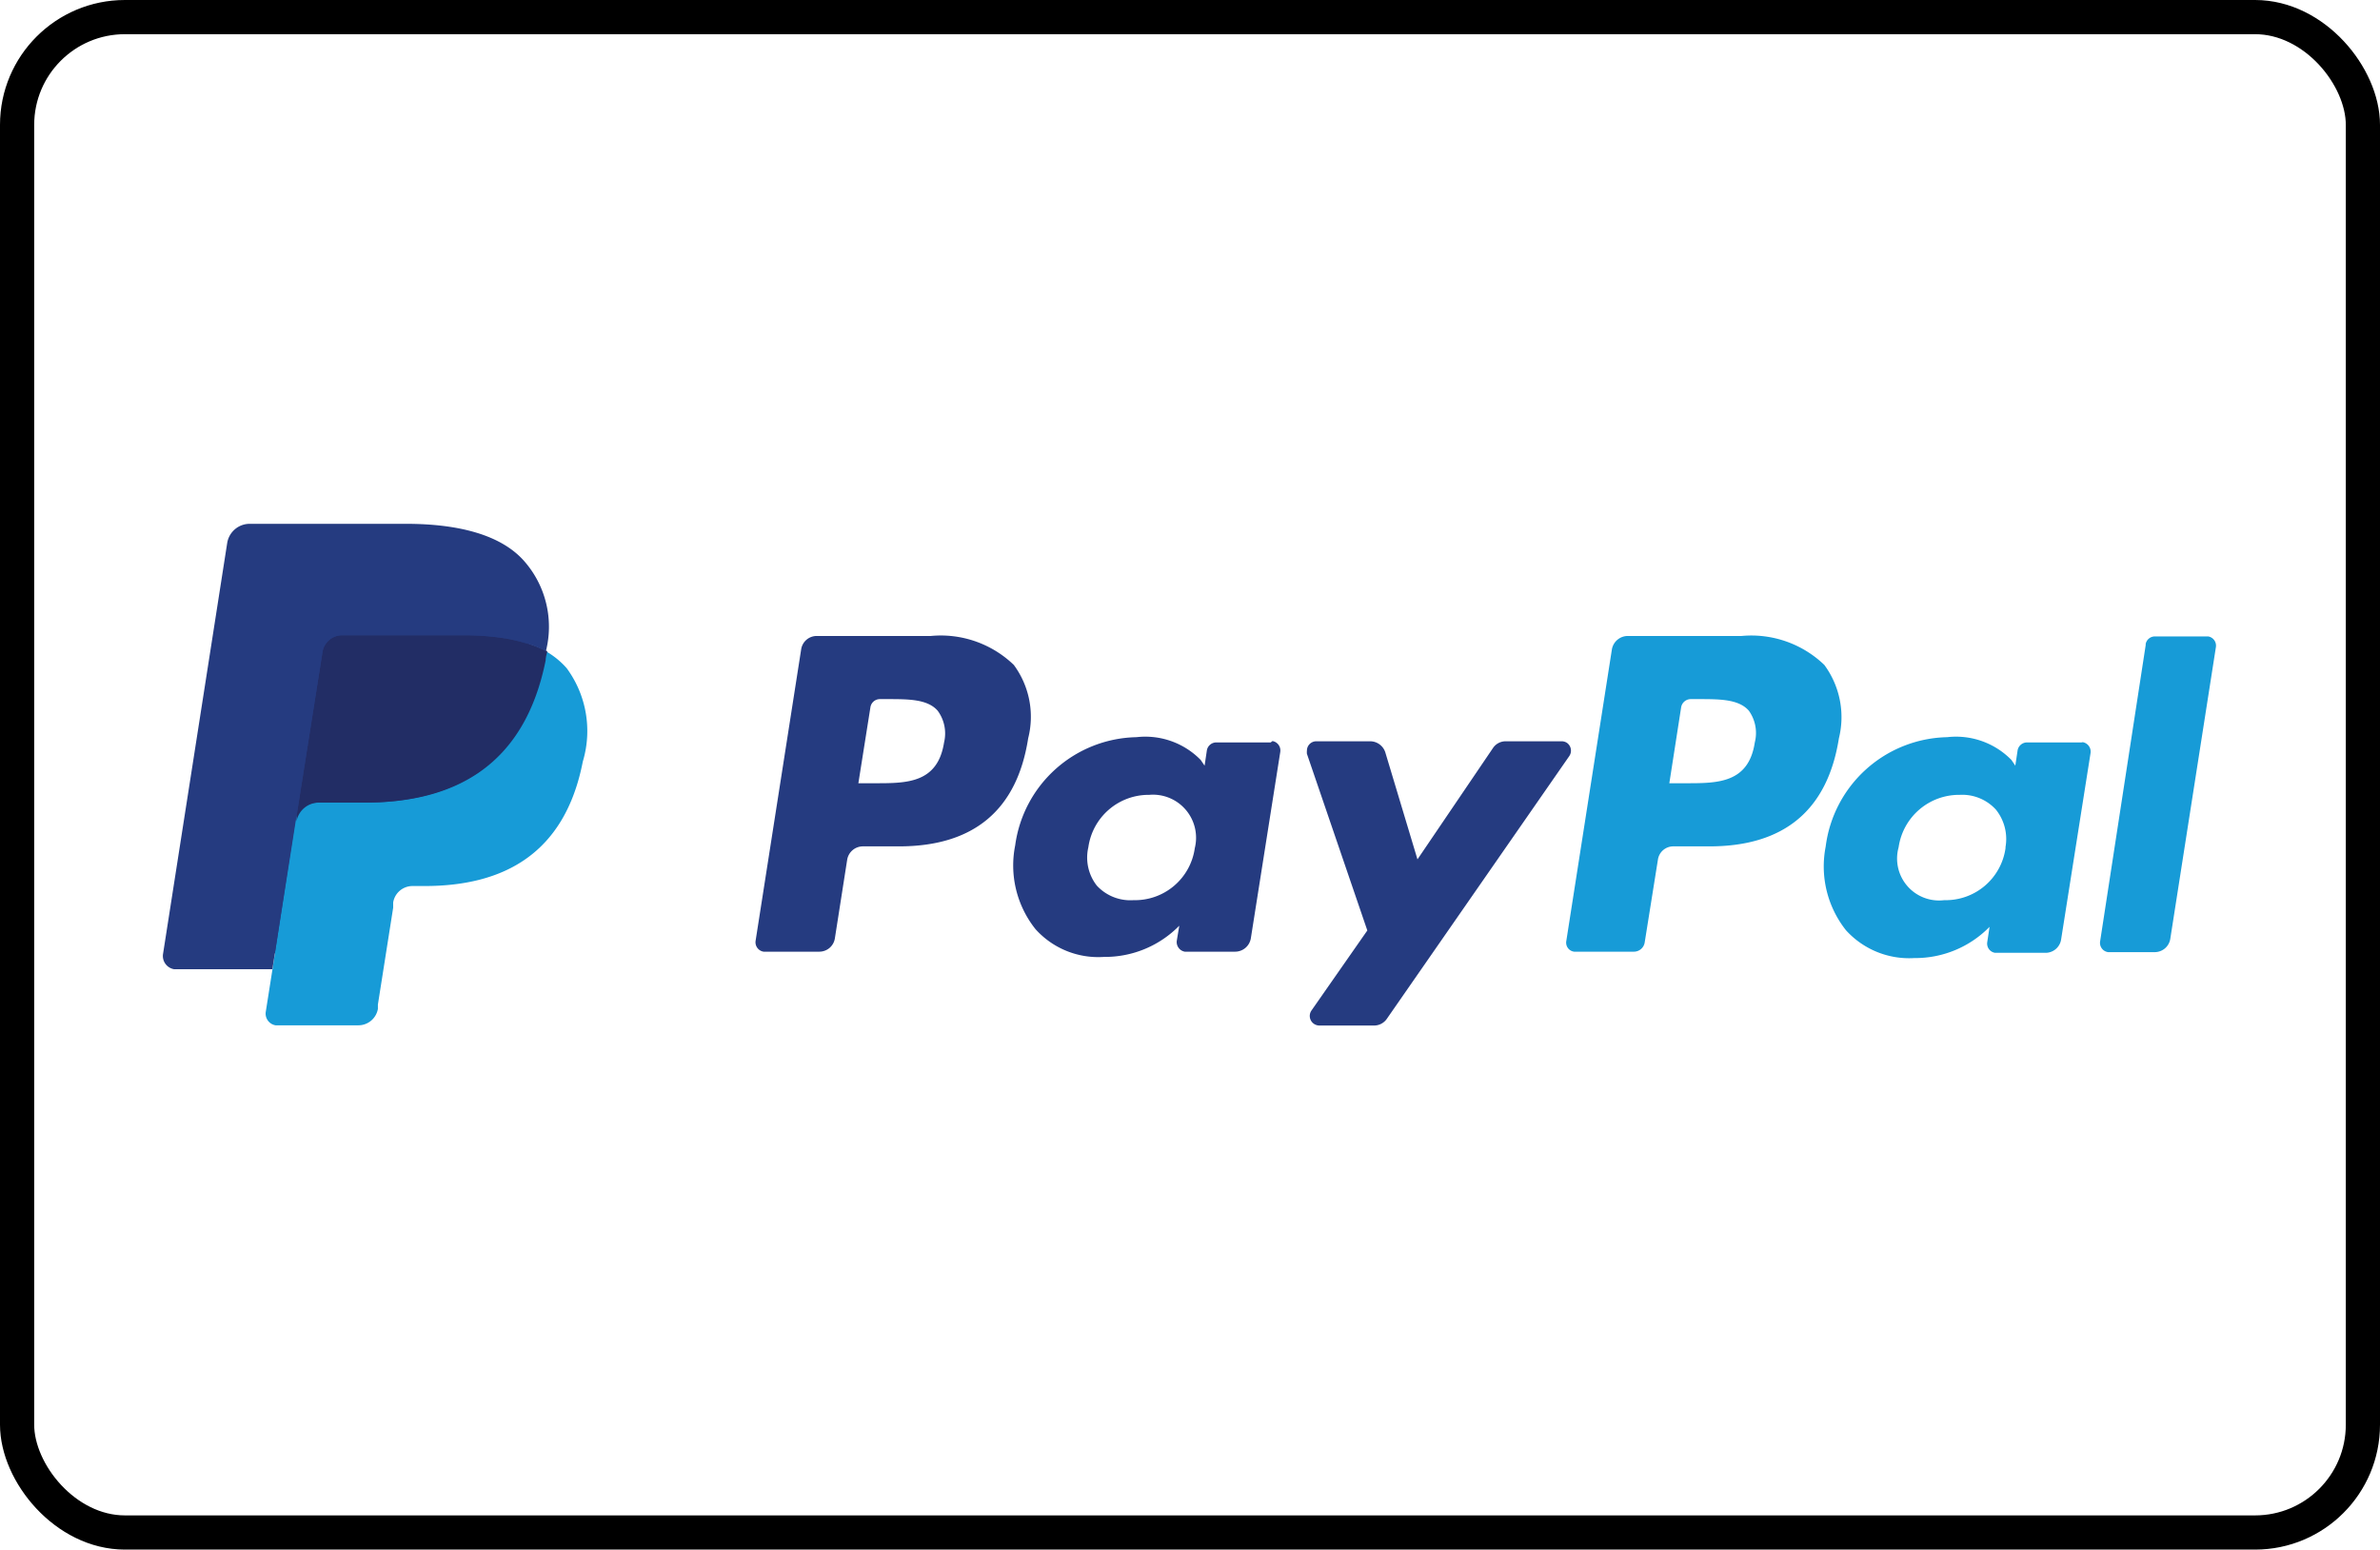 <svg xmlns="http://www.w3.org/2000/svg" viewBox="0 0 104.42 67.98"><defs><style>.cls-1{fill:none;stroke:#000000;stroke-miterlimit:10;stroke-width:1.5px;}.cls-2{fill:#253b80;}.cls-3{fill:#179bd7;}.cls-4{fill:#222d65;}</style></defs><title>paypal</title><g id="Ebene_3" data-name="Ebene 3"><rect class="cls-1" x="0.75" y="0.75" width="102.92" height="66.48" rx="4.73" ry="4.73"/></g><g id="Ebene_8" data-name="Ebene 8"><path class="cls-2" d="M41.3,28.38h-5a.69.69,0,0,0-.69.59l-2,12.79a.42.42,0,0,0,.35.47h2.45a.69.69,0,0,0,.68-.59l.54-3.45a.7.7,0,0,1,.69-.58H39.9c3.28,0,5.18-1.59,5.67-4.74a3.83,3.83,0,0,0-.63-3.22A4.62,4.62,0,0,0,41.3,28.38Zm.58,4.67c-.28,1.79-1.64,1.79-3,1.79h-.76l.53-3.34a.42.42,0,0,1,.41-.35h.35c.9,0,1.75,0,2.19.51A1.68,1.68,0,0,1,41.88,33.05Zm14.33,0H53.82a.42.42,0,0,0-.41.35l-.1.67-.17-.25a3.4,3.4,0,0,0-2.82-1A5.48,5.48,0,0,0,45,37.57a4.48,4.48,0,0,0,.89,3.67,3.7,3.7,0,0,0,3,1.22,4.57,4.57,0,0,0,3.31-1.37l-.11.66a.43.43,0,0,0,.35.48h2.21a.7.7,0,0,0,.69-.59l1.29-8.17a.42.42,0,0,0-.34-.48Zm-3.33,4.64a2.65,2.65,0,0,1-2.69,2.28,2,2,0,0,1-1.61-.64,2,2,0,0,1-.37-1.68,2.67,2.67,0,0,1,2.67-2.3,1.89,1.89,0,0,1,2,2.34ZM68.93,33h-2.4a.67.67,0,0,0-.57.3l-3.31,4.88-1.41-4.69a.7.7,0,0,0-.66-.49H58.22a.41.41,0,0,0-.42.41.68.68,0,0,0,0,.14l2.65,7.75L58,44.81a.42.42,0,0,0,.1.58.43.43,0,0,0,.24.08h2.4a.68.68,0,0,0,.57-.3l8-11.52a.42.42,0,0,0-.1-.58.42.42,0,0,0-.24-.07Z" transform="translate(-0.46 -0.48)"/><path class="cls-3" d="M76.87,28.38h-5a.71.71,0,0,0-.69.59l-2,12.79a.4.4,0,0,0,.34.47h2.63a.48.48,0,0,0,.47-.41l.58-3.63a.68.68,0,0,1,.68-.58h1.58c3.28,0,5.18-1.59,5.68-4.74a3.86,3.86,0,0,0-.64-3.22A4.62,4.62,0,0,0,76.87,28.38Zm.58,4.67c-.27,1.79-1.64,1.79-3,1.79h-.75l.52-3.34a.43.43,0,0,1,.41-.35H75c.9,0,1.75,0,2.19.51A1.68,1.68,0,0,1,77.45,33.05Zm14.33,0H89.39a.42.42,0,0,0-.41.35l-.1.67-.17-.25a3.4,3.4,0,0,0-2.82-1,5.49,5.49,0,0,0-5.33,4.8,4.51,4.51,0,0,0,.89,3.67,3.74,3.74,0,0,0,3,1.22,4.56,4.56,0,0,0,3.3-1.37l-.1.66a.41.41,0,0,0,.34.48h2.22a.69.69,0,0,0,.68-.59l1.29-8.17a.42.42,0,0,0-.34-.48Zm-3.33,4.64a2.65,2.65,0,0,1-2.69,2.28,1.84,1.84,0,0,1-2-2.32,2.68,2.68,0,0,1,2.68-2.3,2,2,0,0,1,1.59.65A2.06,2.06,0,0,1,88.45,37.64Zm6.15-8.91-2,13a.41.41,0,0,0,.35.47H95a.69.69,0,0,0,.68-.59l2-12.79a.41.41,0,0,0-.34-.47H95A.41.41,0,0,0,94.6,28.73Z" transform="translate(-0.46 -0.48)"/><path class="cls-2" d="M12.9,44.72l.38-2.42-.85,0h-4L11.2,24.4a.22.22,0,0,1,.23-.19h6.84c2.27,0,3.83.47,4.65,1.4a3.2,3.2,0,0,1,.75,1.4,5.17,5.17,0,0,1,0,1.93v.55l.39.22a2.59,2.59,0,0,1,.77.59,2.65,2.65,0,0,1,.63,1.41,5.81,5.81,0,0,1-.08,2,7.13,7.13,0,0,1-.85,2.32,4.64,4.64,0,0,1-1.33,1.46,5.24,5.24,0,0,1-1.79.81,9,9,0,0,1-2.24.26h-.53a1.64,1.64,0,0,0-1,.38,1.6,1.6,0,0,0-.54,1l0,.22-.68,4.27,0,.15a.19.19,0,0,1,0,.1l-.07,0Z" transform="translate(-0.46 -0.48)"/><path class="cls-3" d="M24.41,29.05c0,.13,0,.27-.07.4-.9,4.64-4,6.24-7.93,6.24h-2a1,1,0,0,0-1,.82l-1,6.52-.29,1.84a.52.52,0,0,0,.43.59h3.64a.87.87,0,0,0,.85-.72l0-.19.67-4.25,0-.23a.86.86,0,0,1,.85-.72h.53c3.45,0,6.15-1.4,6.94-5.46a4.65,4.65,0,0,0-.71-4.1A3.6,3.6,0,0,0,24.41,29.05Z" transform="translate(-0.46 -0.48)"/><path class="cls-4" d="M23.47,28.68a6.59,6.59,0,0,0-.88-.2,11.71,11.71,0,0,0-1.77-.13H15.46a.87.87,0,0,0-.85.73L13.47,36.3l0,.21a1,1,0,0,1,1-.82h2c3.94,0,7-1.61,7.93-6.24,0-.13.05-.27.07-.4a4.82,4.82,0,0,0-.74-.31Z" transform="translate(-0.46 -0.48)"/><path class="cls-2" d="M14.61,29.08a.87.87,0,0,1,.85-.73h5.36a10.82,10.82,0,0,1,1.77.13,7.73,7.73,0,0,1,1.08.26,5,5,0,0,1,.74.31,4.36,4.36,0,0,0-.93-3.93c-1-1.16-2.86-1.66-5.21-1.66H11.43a1,1,0,0,0-1,.83L7.61,42.35A.59.59,0,0,0,8.1,43h4.31l1.06-6.73Z" transform="translate(-0.46 -0.48)"/></g></svg>